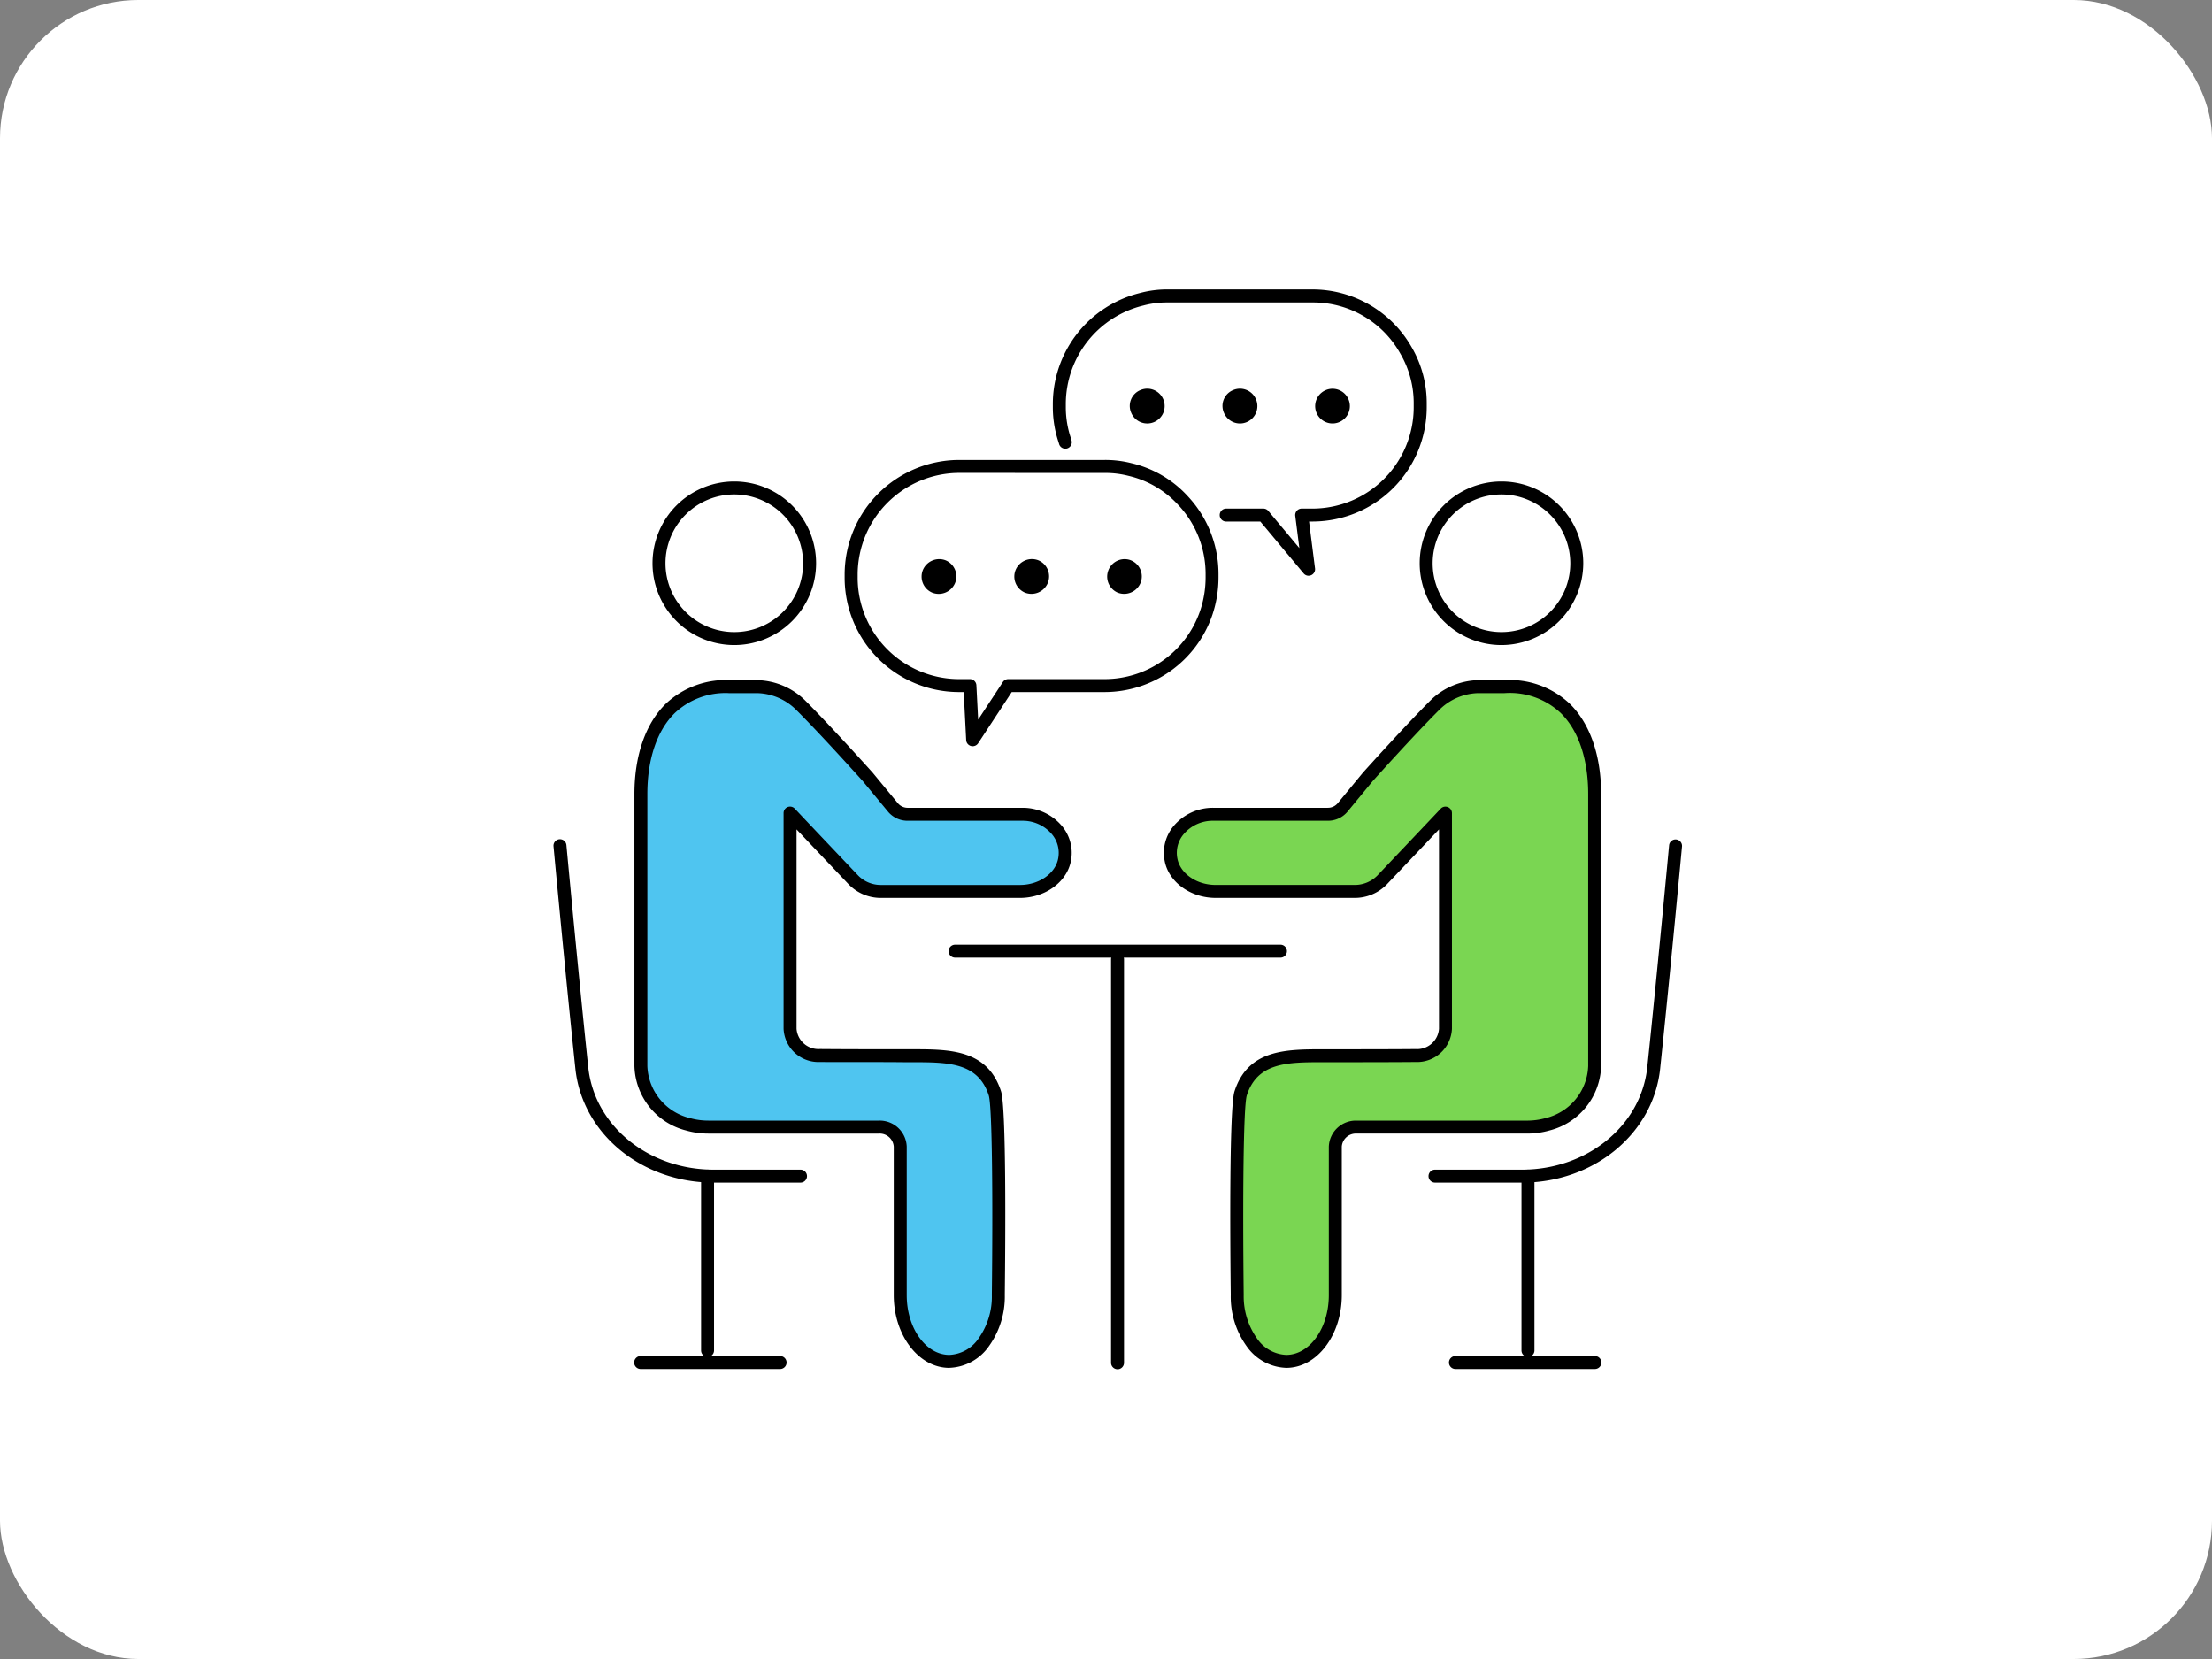 <svg xmlns="http://www.w3.org/2000/svg" width="256" height="192" viewBox="0 0 256 192">
  <rect x="0" y="0" width="256" height="192" fill="#808080" stroke="none"/>
  <g id="グループ_3999" data-name="グループ 3999" transform="translate(-12526 -3057.556)">
    <rect id="長方形_5347" data-name="長方形 5347" width="256" height="192" rx="16" transform="translate(12526 3057.556)" fill="#fff"/>
    <g id="グループ_3993" data-name="グループ 3993" transform="translate(0 5.68)">
      <path id="パス_104715" data-name="パス 104715" d="M812.277,102.827a2.017,2.017,0,0,0,1.076,2.636,2.054,2.054,0,0,0,2.636-1.1,2.008,2.008,0,1,0-3.712-1.533m2.474-11.62a12.1,12.1,0,0,1,6.214,3.658,12.366,12.366,0,0,1,3.308,8.473v.377a12.909,12.909,0,0,1-.672,4.088,12.429,12.429,0,0,1-11.781,8.419H800.684l-4.115,6.267-.323-6.267h-1.291A12.49,12.49,0,0,1,782.5,103.715v-.377a12.532,12.532,0,0,1,12.453-12.48h16.892a11.6,11.6,0,0,1,2.9.349M794.525,104.36a2.018,2.018,0,0,0-1.076-2.636,2.053,2.053,0,0,0-2.636,1.1,2.017,2.017,0,0,0,1.076,2.636,2.054,2.054,0,0,0,2.636-1.1m7.02-1.533a2.017,2.017,0,0,0,1.076,2.636,2.054,2.054,0,0,0,2.636-1.1,2.018,2.018,0,0,0-1.076-2.636,2.043,2.043,0,0,0-2.636,1.1" transform="translate(11842 3015)" fill="#fff"/>
      <path id="パス_104716" data-name="パス 104716" d="M836.372,84.627a1.977,1.977,0,0,0,2.609,1.1,2.008,2.008,0,1,0-1.533-3.712,1.978,1.978,0,0,0-1.076,2.609m-18.828,1.1a2.013,2.013,0,0,0-1.56-3.712,1.978,1.978,0,0,0-1.076,2.609,2.007,2.007,0,0,0,2.636,1.1m8.1-1.1a2.008,2.008,0,1,0,1.076-2.609,2,2,0,0,0-1.076,2.609M819.427,97.3a12.1,12.1,0,0,0-6.213-3.658,11.618,11.618,0,0,0-2.9-.35h-1.7a17.973,17.973,0,0,1-1.775-5.379l.377-.108a12.028,12.028,0,0,1-.619-3.792v-.4a12.416,12.416,0,0,1,9.549-12.1,11.252,11.252,0,0,1,2.878-.377h16.891A12.372,12.372,0,0,1,846.7,77.392a12.137,12.137,0,0,1,1.667,6.213v.4a12.483,12.483,0,0,1-12.453,12.48h-1.264l.8,6.267-5.236-6.267-4.3.807Z" transform="translate(11842 3015)" fill="#fff"/>
      <path id="パス_104717" data-name="パス 104717" d="M857.769,93.35a8.715,8.715,0,1,1-8.742,8.715,8.713,8.713,0,0,1,8.742-8.715" transform="translate(11842 3015)" fill="#fff"/>
      <path id="パス_104718" data-name="パス 104718" d="M832.862,194.429a5.076,5.076,0,0,1-4.008-2.232,9.123,9.123,0,0,1-1.667-5.434c0-.107-.269-21.383.4-23.373,1.506-4.626,5.971-4.3,10.382-4.331,3.309,0,6.59,0,9.872-.027a3.267,3.267,0,0,0,3.442-3.093v-24.96c-1.748,1.856-7.342,7.746-7.342,7.746a4.43,4.43,0,0,1-3.174,1.318H824.685c-2.447,0-4.761-1.479-5.164-3.685-.538-2.77,1.856-5.245,4.868-5.245H837.65a2.211,2.211,0,0,0,1.748-.807l2.9-3.523s4.9-5.46,7.827-8.365a7.364,7.364,0,0,1,4.814-2.071h3.121c7.477-.188,10.489,5.7,10.489,12.426v31.47a7.213,7.213,0,0,1-5.46,6.751,8.728,8.728,0,0,1-2.394.323H841.012a2.378,2.378,0,0,0-2.475,2.259v17.187c0,4.223-2.528,7.666-5.675,7.666" transform="translate(11842 3015)" fill="#7ad652"/>
      <path id="パス_104719" data-name="パス 104719" d="M838.981,85.73a2.008,2.008,0,0,1-1.533-3.712,2.008,2.008,0,1,1,1.533,3.712" transform="translate(11842 3015)"/>
      <path id="パス_104720" data-name="パス 104720" d="M825.64,84.628a1.978,1.978,0,0,1,1.076-2.609,2.013,2.013,0,1,1-1.076,2.609" transform="translate(11842 3015)"/>
      <path id="パス_104721" data-name="パス 104721" d="M814.909,84.628a1.978,1.978,0,0,1,1.075-2.609,2.013,2.013,0,1,1-1.075,2.609" transform="translate(11842 3015)"/>
      <path id="パス_104722" data-name="パス 104722" d="M814.886,101.724a2.007,2.007,0,0,1,1.1,2.636,2.054,2.054,0,0,1-2.636,1.1,2.021,2.021,0,0,1,1.533-3.739" transform="translate(11842 3015)"/>
      <path id="パス_104723" data-name="パス 104723" d="M805.257,104.36a2.053,2.053,0,0,1-2.636,1.1,2.018,2.018,0,0,1-1.076-2.636,2.044,2.044,0,0,1,2.636-1.1,2.017,2.017,0,0,1,1.076,2.636" transform="translate(11842 3015)"/>
      <path id="パス_104724" data-name="パス 104724" d="M791.889,105.463a2.017,2.017,0,0,1-1.076-2.636,2.053,2.053,0,0,1,2.636-1.1,2.018,2.018,0,0,1,1.076,2.636,2.053,2.053,0,0,1-2.636,1.1" transform="translate(11842 3015)"/>
      <path id="パス_104725" data-name="パス 104725" d="M771.779,116.347a7.368,7.368,0,0,1,4.815,2.071c2.931,2.9,7.827,8.365,7.827,8.365l2.9,3.524a2.211,2.211,0,0,0,1.748.807h13.26c3.013,0,5.406,2.474,4.868,5.244-.4,2.206-2.716,3.685-5.164,3.685H785.954a4.428,4.428,0,0,1-3.174-1.318s-5.6-5.89-7.343-7.746v24.96a3.268,3.268,0,0,0,3.443,3.094c3.281.027,6.563.027,9.871.027,4.411.026,8.876-.3,10.382,4.33.673,1.99.4,23.266.4,23.373a9.123,9.123,0,0,1-1.668,5.434,5.074,5.074,0,0,1-4.007,2.232c-3.147,0-5.676-3.443-5.676-7.666V169.576a2.378,2.378,0,0,0-2.474-2.259H766.023a8.728,8.728,0,0,1-2.394-.323,7.213,7.213,0,0,1-5.46-6.751v-31.47c0-6.724,3.013-12.614,10.49-12.426Z" transform="translate(11842 3015)" fill="#4fc5f0"/>
      <path id="パス_104726" data-name="パス 104726" d="M768.955,110.78a8.715,8.715,0,1,1,8.742-8.715,8.713,8.713,0,0,1-8.742,8.715" transform="translate(11842 3015)" fill="#fff"/>
      <path id="パス_104727" data-name="パス 104727" d="M835.449,103.507a.751.751,0,0,1-.576-.27l-5.011-6h-3.953a.75.75,0,0,1,0-1.5h4.3a.751.751,0,0,1,.576.27l3.592,4.3-.474-3.725a.749.749,0,0,1,.744-.845h1.264a11.73,11.73,0,0,0,11.7-11.73v-.4a11.355,11.355,0,0,0-1.561-5.828,11.555,11.555,0,0,0-10.142-5.9H819.024a10.49,10.49,0,0,0-2.686.351,11.741,11.741,0,0,0-8.991,11.379v.4a11.227,11.227,0,0,0,.581,3.556l.079.266a.75.75,0,0,1-1.421.479l-.082-.272a12.707,12.707,0,0,1-.657-4.029v-.4a13.244,13.244,0,0,1,10.13-12.834,11.907,11.907,0,0,1,3.047-.4h16.891a13.2,13.2,0,0,1,11.437,6.645,12.841,12.841,0,0,1,1.766,6.585v.4a13.232,13.232,0,0,1-13.2,13.23H835.5l.691,5.423a.752.752,0,0,1-.444.783.772.772,0,0,1-.3.062" transform="translate(11842 3015)"/>
      <path id="パス_104728" data-name="パス 104728" d="M796.57,123.238a.735.735,0,0,1-.2-.027.749.749,0,0,1-.553-.684l-.286-5.556h-.579a13.245,13.245,0,0,1-13.2-13.257v-.377a13.284,13.284,0,0,1,13.2-13.23h16.891a12.266,12.266,0,0,1,3.092.373,12.755,12.755,0,0,1,6.579,3.878,13.156,13.156,0,0,1,3.506,8.979v.377a13.65,13.65,0,0,1-.711,4.326,13.189,13.189,0,0,1-12.492,8.931H801.09L797.2,122.9a.752.752,0,0,1-.627.338m-1.614-31.631a11.783,11.783,0,0,0-11.7,11.73v.377a11.743,11.743,0,0,0,11.7,11.757h1.291a.75.75,0,0,1,.749.711l.205,3.979,2.857-4.352a.752.752,0,0,1,.627-.338h11.136a11.683,11.683,0,0,0,11.07-7.911,12.156,12.156,0,0,0,.633-3.846v-.377a11.666,11.666,0,0,0-3.108-7.962l-.005,0a11.284,11.284,0,0,0-5.828-3.433,10.8,10.8,0,0,0-2.736-.33Z" transform="translate(11842 3015)"/>
      <path id="パス_104729" data-name="パス 104729" d="M813.335,195.341a.75.75,0,0,1-.75-.75V147.9a.75.75,0,0,1,1.5,0v46.693a.75.75,0,0,1-.75.75" transform="translate(11842 3015)"/>
      <path id="パス_104730" data-name="パス 104730" d="M832.19,147.706H794.534a.75.75,0,0,1,0-1.5H832.19a.75.75,0,0,1,0,1.5" transform="translate(11842 3015)"/>
      <path id="パス_104731" data-name="パス 104731" d="M774.281,195.314H758.143a.75.75,0,0,1,0-1.5h16.138a.75.75,0,0,1,0,1.5" transform="translate(11842 3015)"/>
      <path id="パス_104732" data-name="パス 104732" d="M768.955,111.529a9.465,9.465,0,1,1,9.492-9.464,9.475,9.475,0,0,1-9.492,9.464m0-17.429a7.965,7.965,0,1,0,7.992,7.965,7.974,7.974,0,0,0-7.992-7.965" transform="translate(11842 3015)"/>
      <path id="パス_104733" data-name="パス 104733" d="M776.648,173.742h-10.06c-8.322,0-15.2-5.665-16-13.178-1.17-11.12-2.516-25.579-2.529-25.723a.75.75,0,1,1,1.493-.139c.014.144,1.358,14.6,2.527,25.705.716,6.747,6.952,11.835,14.505,11.835h10.06a.75.75,0,0,1,0,1.5" transform="translate(11842 3015)"/>
      <path id="パス_104734" data-name="パス 104734" d="M765.888,193.915a.75.75,0,0,1-.75-.75V172.992a.75.75,0,0,1,1.5,0v20.173a.75.75,0,0,1-.75.75" transform="translate(11842 3015)"/>
      <path id="パス_104735" data-name="パス 104735" d="M793.862,195.18c-3.543,0-6.426-3.775-6.426-8.416V169.576a1.628,1.628,0,0,0-1.724-1.508H766.023a9.423,9.423,0,0,1-2.6-.353,7.918,7.918,0,0,1-6-7.472V128.774c0-4.457,1.291-8.17,3.635-10.456a10.165,10.165,0,0,1,7.624-2.72h3.1a8.162,8.162,0,0,1,5.333,2.278c2.923,2.9,7.818,8.352,7.867,8.406l2.925,3.547a1.48,1.48,0,0,0,1.17.536h13.26a5.926,5.926,0,0,1,4.545,2.083,4.834,4.834,0,0,1,1.06,4.053c-.447,2.445-2.984,4.293-5.9,4.293H785.954a5.176,5.176,0,0,1-3.713-1.547s-3.733-3.929-6.054-6.382V155.94a2.539,2.539,0,0,0,2.693,2.343c3.285.027,6.565.027,9.871.027l.876,0c4.25.005,8.644.009,10.219,4.846.617,1.827.515,17.044.442,23.5v.108a9.831,9.831,0,0,1-1.818,5.88,5.838,5.838,0,0,1-4.607,2.532m-25.534-78.086a8.559,8.559,0,0,0-6.226,2.3c-2.053,2-3.183,5.333-3.183,9.382v31.469a6.434,6.434,0,0,0,4.918,6.031,7.936,7.936,0,0,0,2.186.294h19.689a3.125,3.125,0,0,1,3.224,3.008v17.188c0,3.813,2.21,6.916,4.926,6.916a4.306,4.306,0,0,0,3.406-1.931,8.327,8.327,0,0,0,1.519-4.985v-.121c.119-10.564.052-21.776-.365-23.012-1.241-3.811-4.743-3.815-8.8-3.819l-.879,0c-3.308-.037-6.589,0-9.872-.027a4.032,4.032,0,0,1-4.187-3.843V130.98a.75.75,0,0,1,1.3-.515c1.748,1.856,7.341,7.744,7.341,7.744a3.667,3.667,0,0,0,2.63,1.085h16.084c2.2,0,4.107-1.32,4.427-3.07a3.36,3.36,0,0,0-.743-2.821,4.41,4.41,0,0,0-3.388-1.538h-13.26a2.939,2.939,0,0,1-2.337-1.094l-2.9-3.51c-.029-.031-4.894-5.454-7.776-8.31a6.629,6.629,0,0,0-4.309-1.853h-3.1c-.111,0-.222,0-.331,0" transform="translate(11842 3015)"/>
      <path id="パス_104736" data-name="パス 104736" d="M868.581,195.314H852.443a.75.75,0,0,1,0-1.5h16.138a.75.75,0,0,1,0,1.5" transform="translate(11842 3015)"/>
      <path id="パス_104737" data-name="パス 104737" d="M857.769,111.529a9.465,9.465,0,1,1,9.465-9.464,9.488,9.488,0,0,1-9.465,9.464m0-17.429a7.965,7.965,0,1,0,7.965,7.965,7.987,7.987,0,0,0-7.965-7.965" transform="translate(11842 3015)"/>
      <path id="パス_104738" data-name="パス 104738" d="M860.136,173.742h-10.06a.75.75,0,0,1,0-1.5h10.06c7.553,0,13.789-5.088,14.505-11.836,1.169-11.109,2.514-25.56,2.527-25.7a.75.75,0,1,1,1.494.139c-.014.144-1.359,14.6-2.53,25.722-.8,7.514-7.673,13.179-16,13.179" transform="translate(11842 3015)"/>
      <path id="パス_104739" data-name="パス 104739" d="M860.835,193.915a.75.75,0,0,1-.75-.75V172.992a.75.75,0,0,1,1.5,0v20.173a.75.75,0,0,1-.75.75" transform="translate(11842 3015)"/>
      <path id="パス_104740" data-name="パス 104740" d="M832.862,195.179a5.841,5.841,0,0,1-4.609-2.534,9.835,9.835,0,0,1-1.816-5.882v-.1c-.073-6.458-.175-21.676.444-23.51,1.573-4.83,5.967-4.834,10.217-4.839l.871,0c3.311,0,6.591,0,9.87-.026a2.542,2.542,0,0,0,2.7-2.344V132.865c-2.322,2.452-6.049,6.377-6.049,6.377a5.184,5.184,0,0,1-3.718,1.551H824.686c-2.917,0-5.454-1.848-5.9-4.3a4.827,4.827,0,0,1,1.061-4.045,5.924,5.924,0,0,1,4.545-2.084h13.26a1.474,1.474,0,0,0,1.159-.522l2.916-3.537c.069-.078,4.964-5.533,7.877-8.421a8.165,8.165,0,0,1,5.321-2.287h3.142a10.121,10.121,0,0,1,7.6,2.72c2.344,2.286,3.635,6,3.635,10.456v31.47a7.919,7.919,0,0,1-6,7.471,9.408,9.408,0,0,1-2.6.353H841.012a1.629,1.629,0,0,0-1.724,1.509v17.187c0,4.641-2.883,8.416-6.426,8.416m18.425-64.95a.751.751,0,0,1,.75.75v24.96a4.035,4.035,0,0,1-4.193,3.844c-3.277.026-6.561.026-9.871.026l-.874,0c-4.055,0-7.557.008-8.795,3.812-.421,1.244-.487,12.456-.368,23.019v.121a8.444,8.444,0,0,0,1.518,4.984,4.305,4.305,0,0,0,3.407,1.932c2.716,0,4.926-3.1,4.926-6.916V169.576a3.126,3.126,0,0,1,3.224-3.009H860.7a7.948,7.948,0,0,0,2.187-.294,6.434,6.434,0,0,0,4.917-6.03v-31.47c0-4.049-1.13-7.381-3.183-9.382a8.609,8.609,0,0,0-6.538-2.294h-3.139a6.629,6.629,0,0,0-4.3,1.862c-2.873,2.848-7.738,8.27-7.787,8.325l-2.885,3.5a2.935,2.935,0,0,1-2.327,1.08H824.39A4.41,4.41,0,0,0,821,133.4a3.354,3.354,0,0,0-.744,2.813c.321,1.758,2.224,3.078,4.428,3.078H840.77a3.674,3.674,0,0,0,2.635-1.089s5.589-5.885,7.336-7.74a.749.749,0,0,1,.546-.235" transform="translate(11842 3015)"/>
    </g>
  </g>
</svg>
